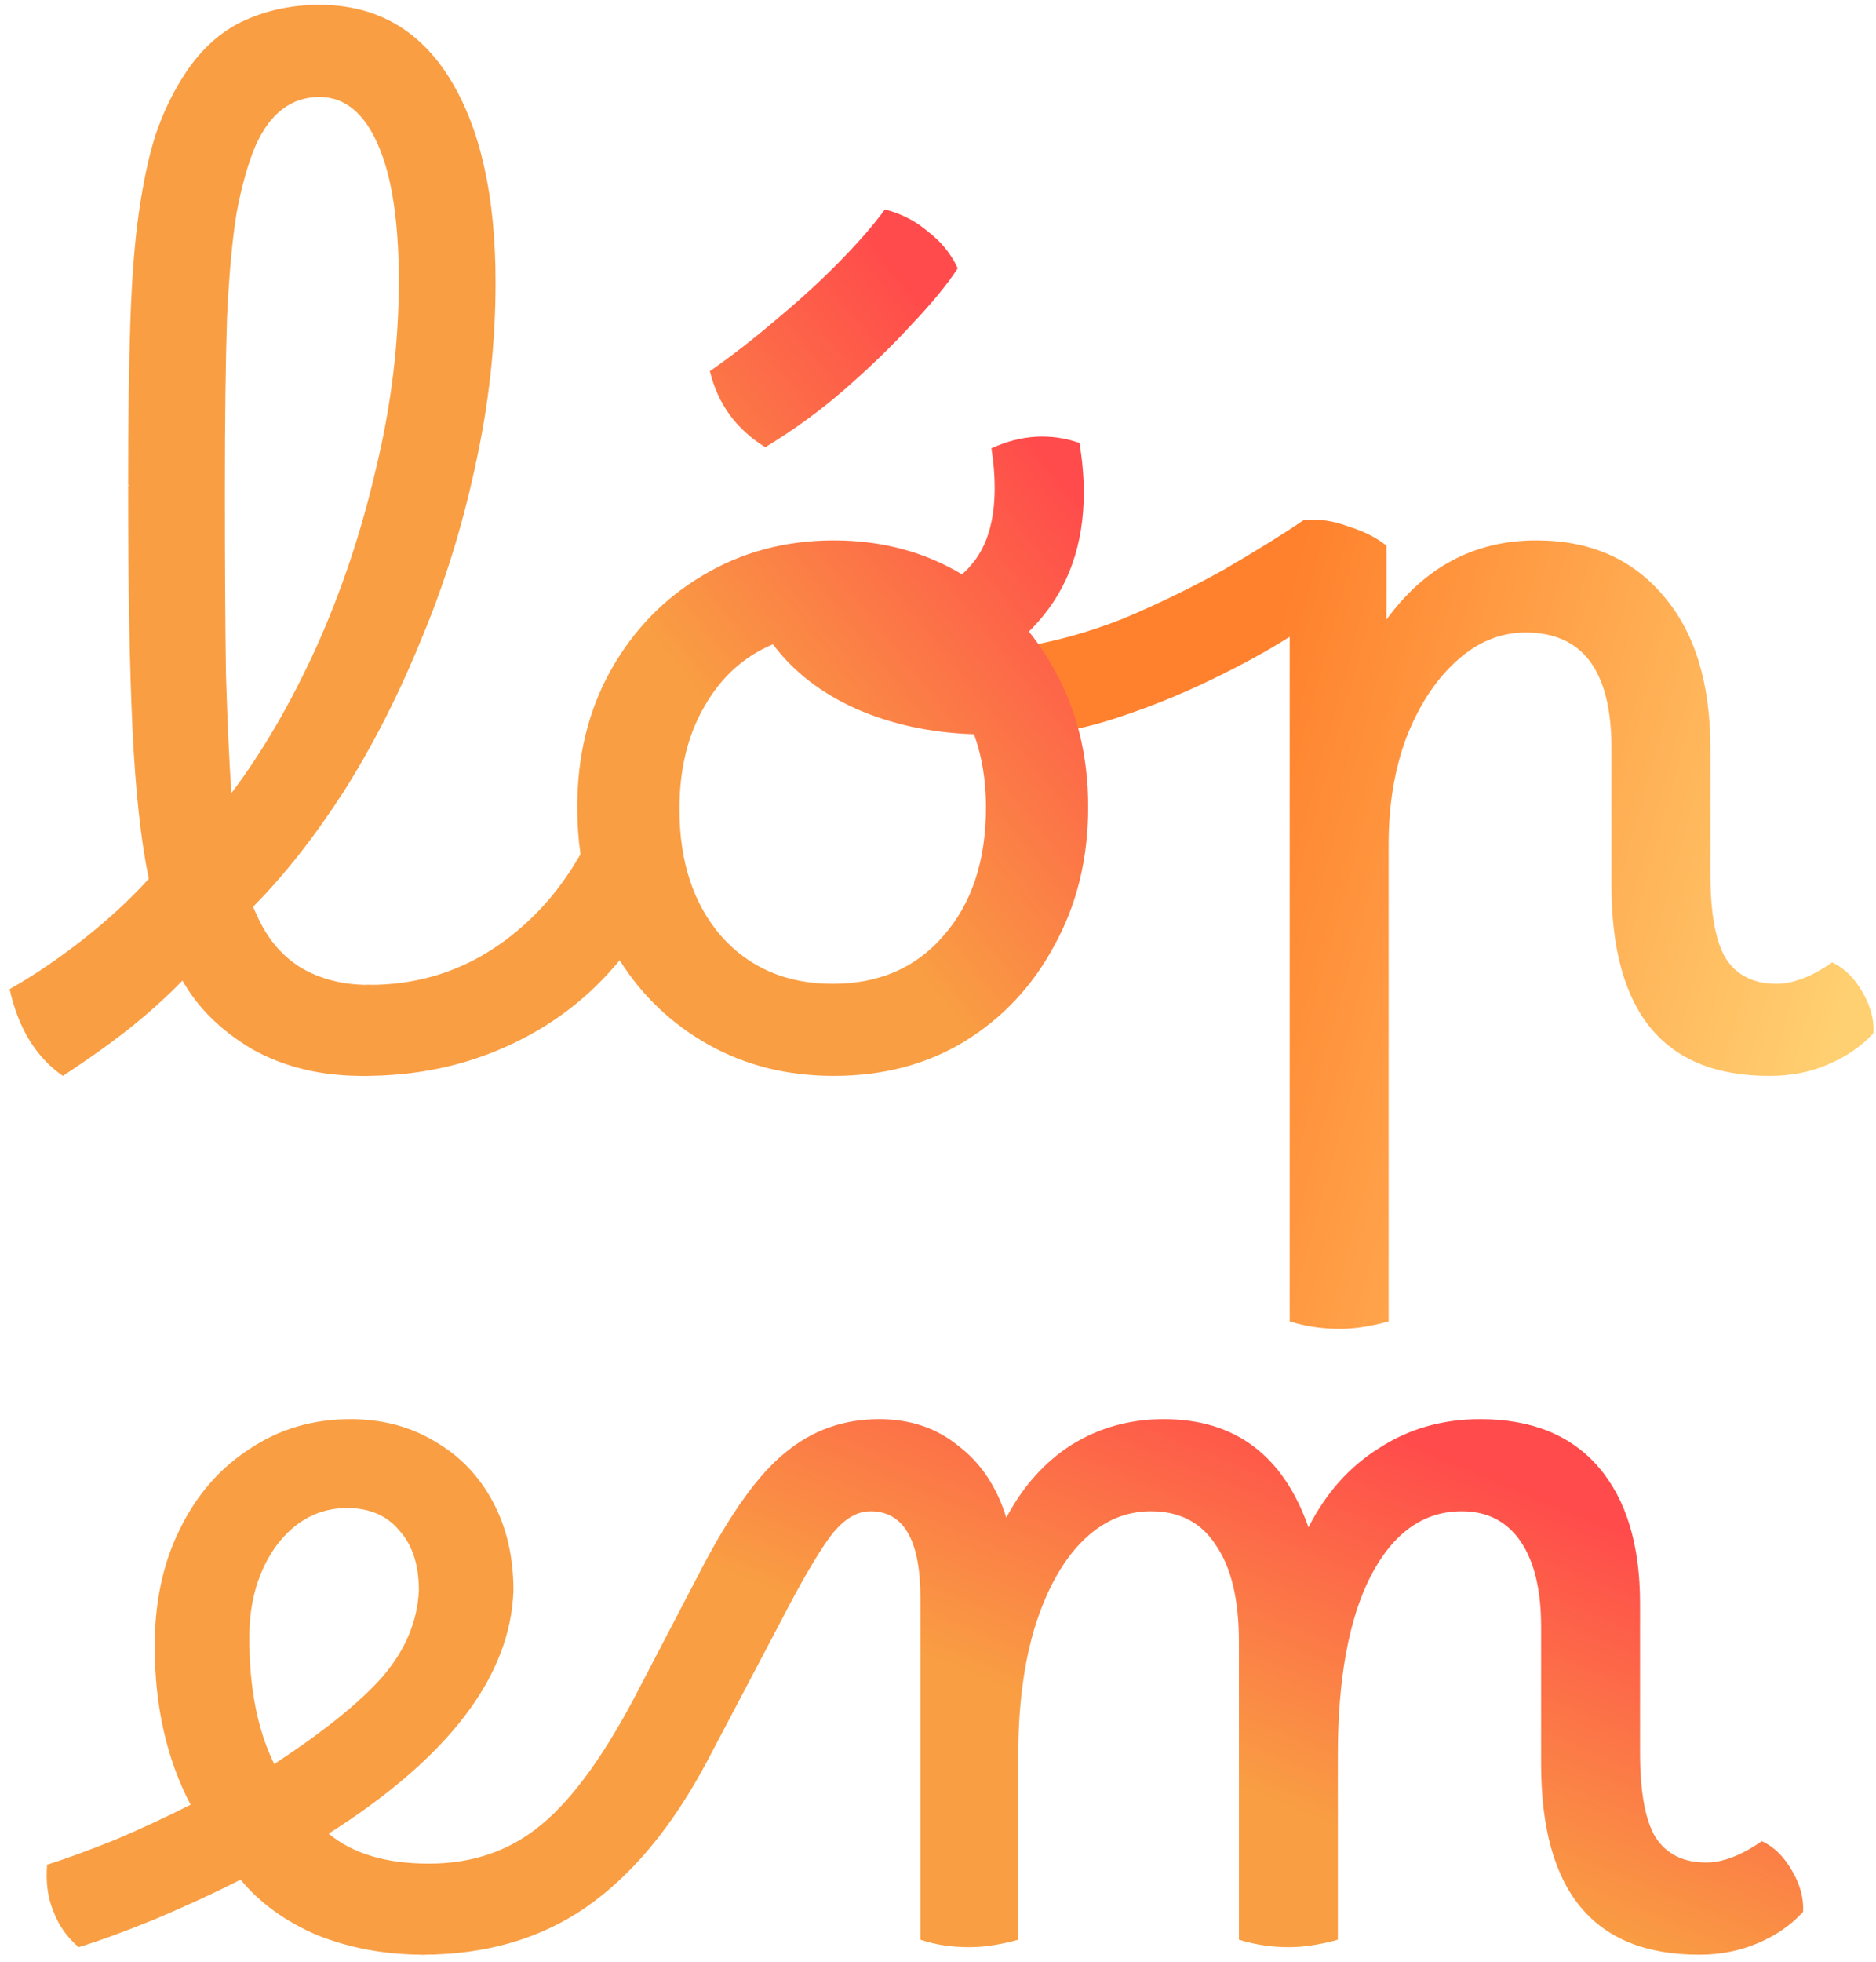 <svg width="155" height="162" viewBox="0 0 155 162" fill="none" xmlns="http://www.w3.org/2000/svg">
<path d="M34.912 161.401C34.133 161.401 33.505 161.047 33.026 160.34C32.547 159.632 32.307 158.719 32.307 157.598C32.307 156.419 32.606 155.505 33.205 154.857C33.744 154.208 34.493 153.884 35.451 153.884C39.103 153.884 42.217 152.793 44.791 150.612C47.426 148.43 50.12 144.657 52.875 139.291L57.904 129.652C60.359 124.935 62.695 121.692 64.91 119.923C67.126 118.096 69.7 117.182 72.634 117.182C75.209 117.182 77.394 117.919 79.191 119.393C81.047 120.808 82.364 122.783 83.143 125.318C84.52 122.724 86.316 120.719 88.531 119.304C90.807 117.889 93.352 117.182 96.166 117.182C102.034 117.182 106.016 120.159 108.111 126.114C109.548 123.284 111.494 121.103 113.949 119.57C116.404 117.978 119.189 117.182 122.302 117.182C126.553 117.182 129.817 118.508 132.092 121.161C134.367 123.815 135.505 127.559 135.505 132.393V144.686C135.505 147.929 135.924 150.258 136.762 151.673C137.661 153.088 139.068 153.795 140.984 153.795C141.642 153.795 142.361 153.648 143.139 153.353C143.918 153.058 144.726 152.616 145.564 152.027C146.582 152.498 147.42 153.324 148.079 154.503C148.738 155.623 149.037 156.743 148.977 157.864C148.019 158.925 146.792 159.78 145.295 160.428C143.798 161.077 142.181 161.401 140.445 161.401H140.355C131.673 161.401 127.332 156.154 127.332 145.659V134.339C127.332 131.273 126.763 128.915 125.625 127.264C124.488 125.613 122.871 124.787 120.775 124.787C117.602 124.787 115.087 126.586 113.231 130.182C111.434 133.72 110.536 138.643 110.536 144.952V160.163C109.938 160.34 109.279 160.487 108.56 160.605C107.842 160.723 107.153 160.782 106.495 160.782C105.058 160.782 103.68 160.576 102.363 160.163V135.577C102.363 132.098 101.734 129.445 100.477 127.618C99.279 125.731 97.483 124.787 95.088 124.787C92.933 124.787 91.016 125.642 89.34 127.352C87.723 129.003 86.436 131.361 85.478 134.427C84.58 137.434 84.131 140.942 84.131 144.952V160.163C83.532 160.34 82.873 160.487 82.155 160.605C81.436 160.723 80.748 160.782 80.089 160.782C78.592 160.782 77.245 160.576 76.047 160.163V131.951C76.047 127.175 74.67 124.787 71.916 124.787C70.718 124.787 69.581 125.524 68.503 126.998C67.485 128.413 66.197 130.624 64.641 133.631L58.443 145.394C55.569 150.818 52.216 154.857 48.384 157.51C44.612 160.104 40.121 161.401 34.912 161.401Z" fill="url(#paint0_linear_11_337)"/>
<path d="M3.891 153.972C5.388 153.501 7.244 152.823 9.459 151.938C11.675 150.995 13.771 150.022 15.746 149.02C13.771 145.246 12.783 140.883 12.783 135.931C12.783 132.275 13.471 129.062 14.848 126.291C16.226 123.461 18.142 121.25 20.597 119.658C23.052 118.007 25.836 117.182 28.949 117.182C31.584 117.182 33.919 117.801 35.955 119.039C37.991 120.218 39.578 121.869 40.715 123.992C41.853 126.114 42.422 128.561 42.422 131.332C42.182 138.407 37.093 145.099 27.153 151.408C29.129 153.058 31.883 153.884 35.416 153.884C36.254 153.884 36.913 154.238 37.392 154.945C37.871 155.653 38.111 156.596 38.111 157.775C38.111 158.895 37.841 159.78 37.302 160.428C36.763 161.077 35.985 161.401 34.967 161.401C31.853 161.401 28.949 160.871 26.255 159.809C23.62 158.689 21.495 157.156 19.878 155.211C17.663 156.331 15.297 157.421 12.783 158.483C10.328 159.485 8.232 160.252 6.496 160.782C5.538 159.957 4.849 158.984 4.43 157.864C3.951 156.743 3.771 155.446 3.891 153.972ZM20.597 135.223C20.597 139.409 21.285 142.888 22.662 145.659C26.794 142.947 29.788 140.53 31.644 138.407C33.5 136.226 34.488 133.867 34.608 131.332C34.608 129.209 34.069 127.559 32.991 126.379C31.973 125.141 30.536 124.522 28.68 124.522C26.345 124.522 24.399 125.554 22.842 127.618C21.345 129.681 20.597 132.216 20.597 135.223Z" fill="#F99E43"/>
<path d="M110.69 109.723C109.253 109.723 107.876 109.517 106.558 109.104V52.58C104.702 53.76 102.487 54.968 99.912 56.206C97.337 57.444 94.673 58.506 91.918 59.39C89.164 60.275 86.559 60.717 84.105 60.717C83.206 60.717 82.488 60.363 81.949 59.655C81.41 58.889 81.141 57.946 81.141 56.825C81.141 55.587 81.41 54.762 81.949 54.349C82.488 53.877 83.206 53.583 84.105 53.465C86.919 53.052 89.823 52.256 92.817 51.077C95.751 49.839 98.535 48.483 101.169 47.009C103.804 45.476 105.99 44.12 107.726 42.94C108.923 42.822 110.151 42.999 111.408 43.471C112.726 43.884 113.774 44.414 114.552 45.063V51.165C117.725 46.802 121.857 44.621 126.946 44.621C131.377 44.621 134.88 46.154 137.455 49.22C140.03 52.227 141.317 56.413 141.317 61.778V72.125C141.317 75.368 141.736 77.697 142.574 79.112C143.472 80.527 144.88 81.235 146.796 81.235C147.454 81.235 148.173 81.087 148.951 80.792C149.73 80.498 150.538 80.055 151.376 79.466C152.394 79.938 153.232 80.763 153.891 81.942C154.55 83.062 154.849 84.183 154.789 85.303C153.831 86.364 152.604 87.219 151.107 87.868C149.61 88.516 147.993 88.84 146.257 88.84H146.167C137.485 88.84 133.144 83.593 133.144 73.098V61.778C133.144 55.41 130.779 52.227 126.048 52.227C123.953 52.227 122.037 53.023 120.3 54.614C118.564 56.206 117.187 58.329 116.169 60.982C115.211 63.576 114.732 66.495 114.732 69.737V109.104C114.133 109.281 113.474 109.428 112.756 109.546C112.037 109.664 111.349 109.723 110.69 109.723Z" fill="url(#paint1_linear_11_337)"/>
<path d="M30.09 88.84C29.252 88.84 28.593 88.487 28.114 87.779C27.575 87.072 27.306 86.158 27.306 85.037C27.306 83.858 27.605 82.944 28.204 82.296C28.803 81.647 29.581 81.323 30.539 81.323C34.191 81.323 37.515 80.38 40.508 78.493C43.562 76.547 46.047 73.894 47.963 70.533C47.784 69.295 47.694 67.998 47.694 66.642C47.694 62.397 48.622 58.624 50.478 55.322C52.334 52.02 54.849 49.426 58.023 47.539C61.256 45.594 64.878 44.621 68.89 44.621C72.902 44.621 76.495 45.594 79.668 47.539C82.841 49.426 85.326 52.02 87.123 55.322C88.979 58.624 89.907 62.397 89.907 66.642C89.907 70.887 88.979 74.69 87.123 78.051C85.326 81.412 82.841 84.065 79.668 86.01C76.554 87.897 72.962 88.84 68.89 88.84C65.058 88.84 61.615 87.985 58.561 86.276C55.508 84.566 53.053 82.237 51.197 79.289C48.682 82.355 45.598 84.713 41.946 86.364C38.353 88.015 34.401 88.84 30.09 88.84ZM68.8 81.235C72.632 81.235 75.686 79.908 77.962 77.255C80.297 74.602 81.464 71.064 81.464 66.642C81.464 64.461 81.135 62.456 80.476 60.628C76.884 60.51 73.62 59.803 70.686 58.506C67.812 57.209 65.537 55.44 63.861 53.199C61.465 54.202 59.579 55.911 58.202 58.329C56.825 60.687 56.136 63.517 56.136 66.819C56.136 71.123 57.274 74.602 59.549 77.255C61.885 79.908 64.968 81.235 68.8 81.235ZM75.537 48.689C77.632 48.689 79.249 47.952 80.386 46.478C81.584 45.004 82.183 42.94 82.183 40.287C82.183 39.226 82.093 38.135 81.913 37.015C84.368 35.895 86.793 35.747 89.188 36.573C89.308 37.28 89.398 37.988 89.458 38.695C89.518 39.344 89.548 39.992 89.548 40.641C89.548 44.945 88.29 48.512 85.775 51.342C83.32 54.172 79.907 55.823 75.537 56.295V48.689ZM63.232 36.927C60.837 35.453 59.31 33.359 58.651 30.647C60.507 29.35 62.364 27.906 64.22 26.314C66.136 24.722 67.872 23.13 69.429 21.538C70.986 19.946 72.213 18.531 73.112 17.293C74.489 17.647 75.686 18.266 76.704 19.15C77.782 19.976 78.59 20.978 79.129 22.157C78.291 23.454 77.033 24.987 75.357 26.756C73.74 28.525 71.884 30.323 69.788 32.151C67.752 33.92 65.567 35.512 63.232 36.927Z" fill="url(#paint2_linear_11_337)"/>
<path d="M5.198 88.84C2.982 87.307 1.515 84.919 0.797 81.677C2.773 80.556 4.778 79.201 6.814 77.609C8.85 76.017 10.676 74.336 12.293 72.567C11.634 69.384 11.185 65.257 10.946 60.186C10.706 55.116 10.586 48.424 10.586 40.11H10.676L10.586 40.022C10.586 34.775 10.646 30.323 10.766 26.668C10.886 23.012 11.125 19.946 11.485 17.47C11.844 14.994 12.293 12.901 12.832 11.191C13.431 9.422 14.179 7.83 15.077 6.415C16.395 4.293 18.011 2.76 19.927 1.816C21.903 0.873 24.059 0.401 26.394 0.401C31.064 0.401 34.657 2.435 37.172 6.504C39.687 10.572 40.944 16.173 40.944 23.307C40.944 28.436 40.375 33.536 39.238 38.607C38.16 43.618 36.663 48.394 34.747 52.934C32.891 57.474 30.765 61.631 28.37 65.404C25.975 69.118 23.49 72.273 20.915 74.867C20.975 75.044 21.065 75.25 21.185 75.486C22.023 77.432 23.25 78.906 24.867 79.908C26.484 80.851 28.34 81.323 30.436 81.323C31.274 81.323 31.933 81.677 32.412 82.384C32.95 83.033 33.22 83.947 33.22 85.126C33.22 87.602 32.112 88.84 29.897 88.84C26.484 88.84 23.46 88.103 20.826 86.629C18.251 85.096 16.335 83.21 15.077 80.969C13.82 82.266 12.383 83.564 10.766 84.861C9.209 86.099 7.353 87.425 5.198 88.84ZM18.58 40.553C18.58 46.625 18.61 51.666 18.67 55.676C18.79 59.626 18.939 62.898 19.119 65.492C21.694 62.073 24.029 58.063 26.125 53.465C28.22 48.807 29.867 43.884 31.064 38.695C32.322 33.507 32.95 28.348 32.95 23.218C32.95 18.325 32.382 14.581 31.244 11.987C30.106 9.334 28.49 8.007 26.394 8.007C24.059 8.007 22.292 9.363 21.095 12.075C20.496 13.49 19.987 15.289 19.568 17.47C19.209 19.593 18.939 22.482 18.76 26.137C18.64 29.793 18.58 34.598 18.58 40.553Z" fill="#F99E43"/>
<defs>
<linearGradient id="paint0_linear_11_337" x1="48.621" y1="158.033" x2="72.722" y2="100.456" gradientUnits="userSpaceOnUse">
<stop offset="0.488" stop-color="#F99E43"/>
<stop offset="1" stop-color="#FF4B4B"/>
</linearGradient>
<linearGradient id="paint1_linear_11_337" x1="101.523" y1="66.419" x2="153.118" y2="80.68" gradientUnits="userSpaceOnUse">
<stop stop-color="#FF812D"/>
<stop offset="1" stop-color="#FFD071"/>
</linearGradient>
<linearGradient id="paint2_linear_11_337" x1="36.059" y1="83.391" x2="89.347" y2="41.176" gradientUnits="userSpaceOnUse">
<stop offset="0.488" stop-color="#F99E43"/>
<stop offset="1" stop-color="#FF4B4B"/>
</linearGradient>
</defs>
</svg>
